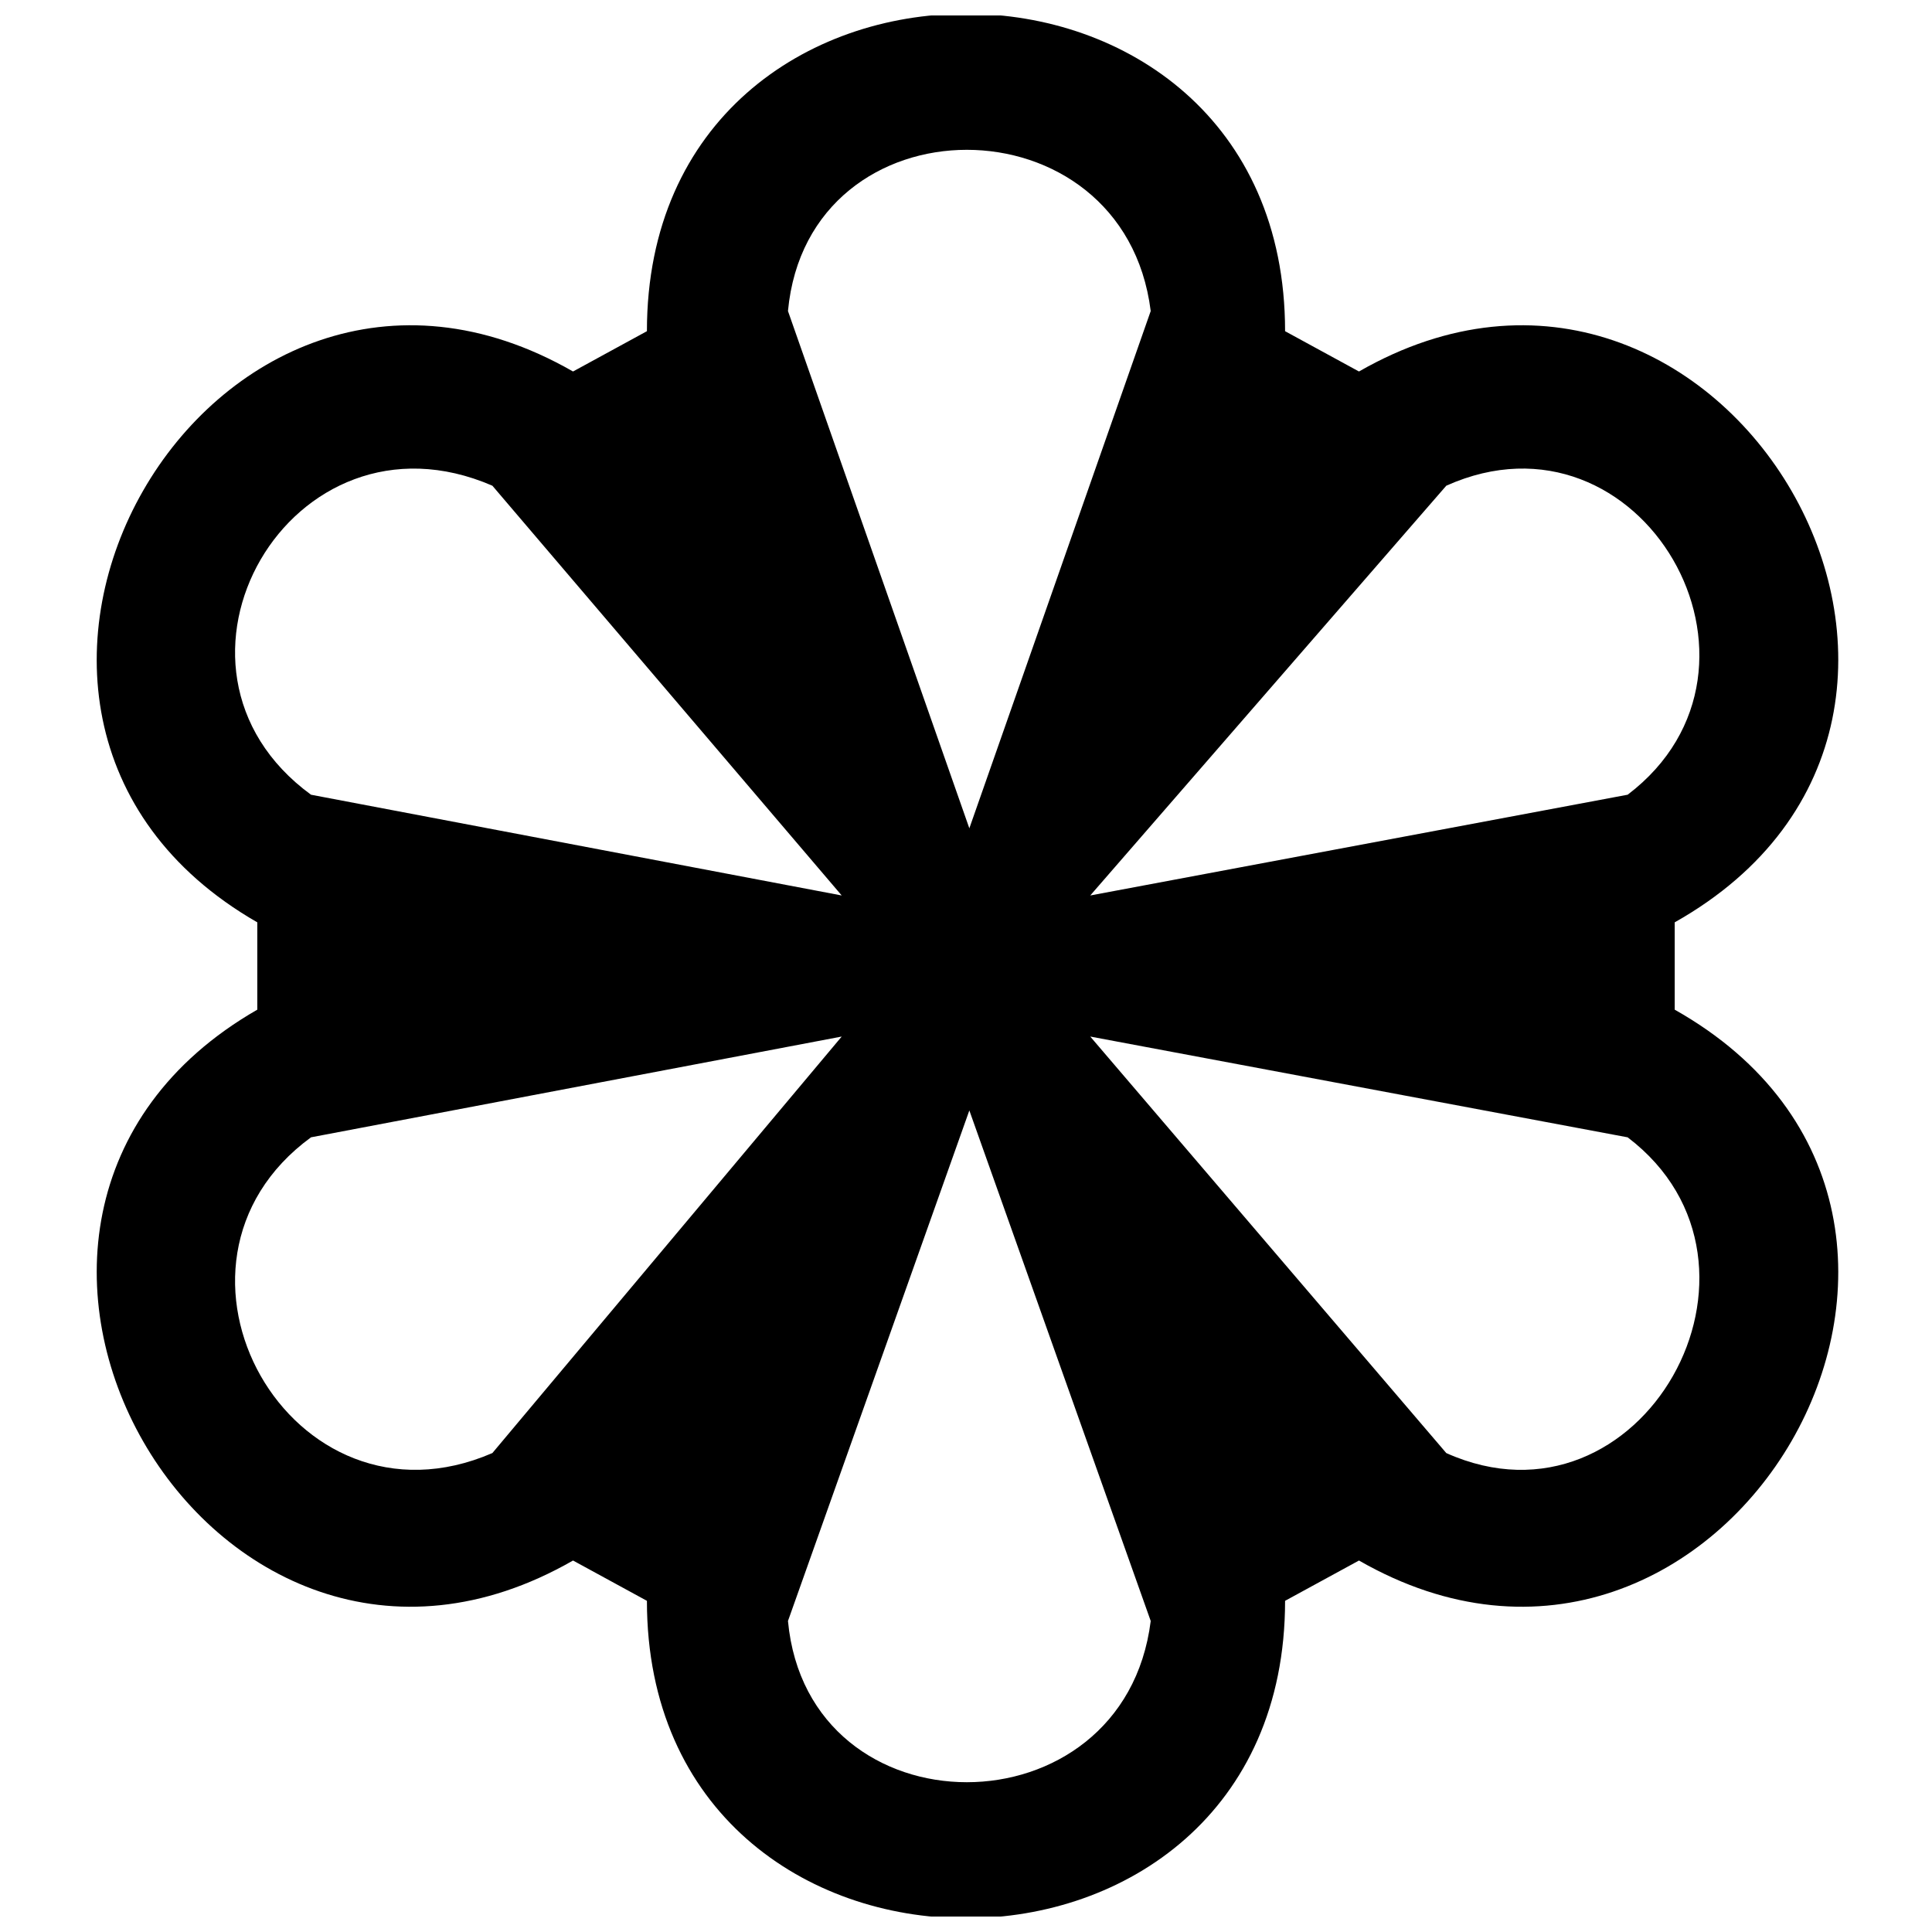 <?xml version="1.0" encoding="UTF-8"?>
<!-- Uploaded to: ICON Repo, www.svgrepo.com, Generator: ICON Repo Mixer Tools -->
<svg width="800px" height="800px" version="1.1" viewBox="144 144 512 512" xmlns="http://www.w3.org/2000/svg">
 <defs>
  <clipPath id="a">
   <path d="m169 148.09h463v503.81h-463z"/>
  </clipPath>
 </defs>
 <g clip-path="url(#a)">
  <path d="m484.56 231.77 19.582 10.68c96.133-55.188 181.59 90.793 83.672 145.98v23.145c97.914 55.188 12.461 201.17-83.672 145.98l-19.582 10.68c0 112.16-169.12 112.16-169.12 0l-19.582-10.68c-96.133 55.188-179.8-90.793-83.672-145.98v-23.145c-96.133-55.188-12.461-201.17 83.672-145.98l19.582-10.68c0-112.16 169.12-112.16 169.12 0zm-131.74-5.34 48.066 137.08 48.066-137.08c-7.121-56.969-90.793-56.969-96.133 0zm14.242 154.88-92.574-108.59c-53.406-23.145-94.352 48.066-48.066 81.891zm0 37.387-140.64 26.703c-46.285 33.824-5.34 106.82 48.066 83.672zm33.824 19.582-48.066 135.3c5.34 56.969 89.012 56.969 96.133 0zm32.043-19.582 94.352 110.38c51.629 23.145 92.574-49.848 48.066-83.672zm0-37.387 142.42-26.703c44.508-33.824 3.559-105.04-48.066-81.891z" fill-rule="evenodd"/>
 </g>
</svg>